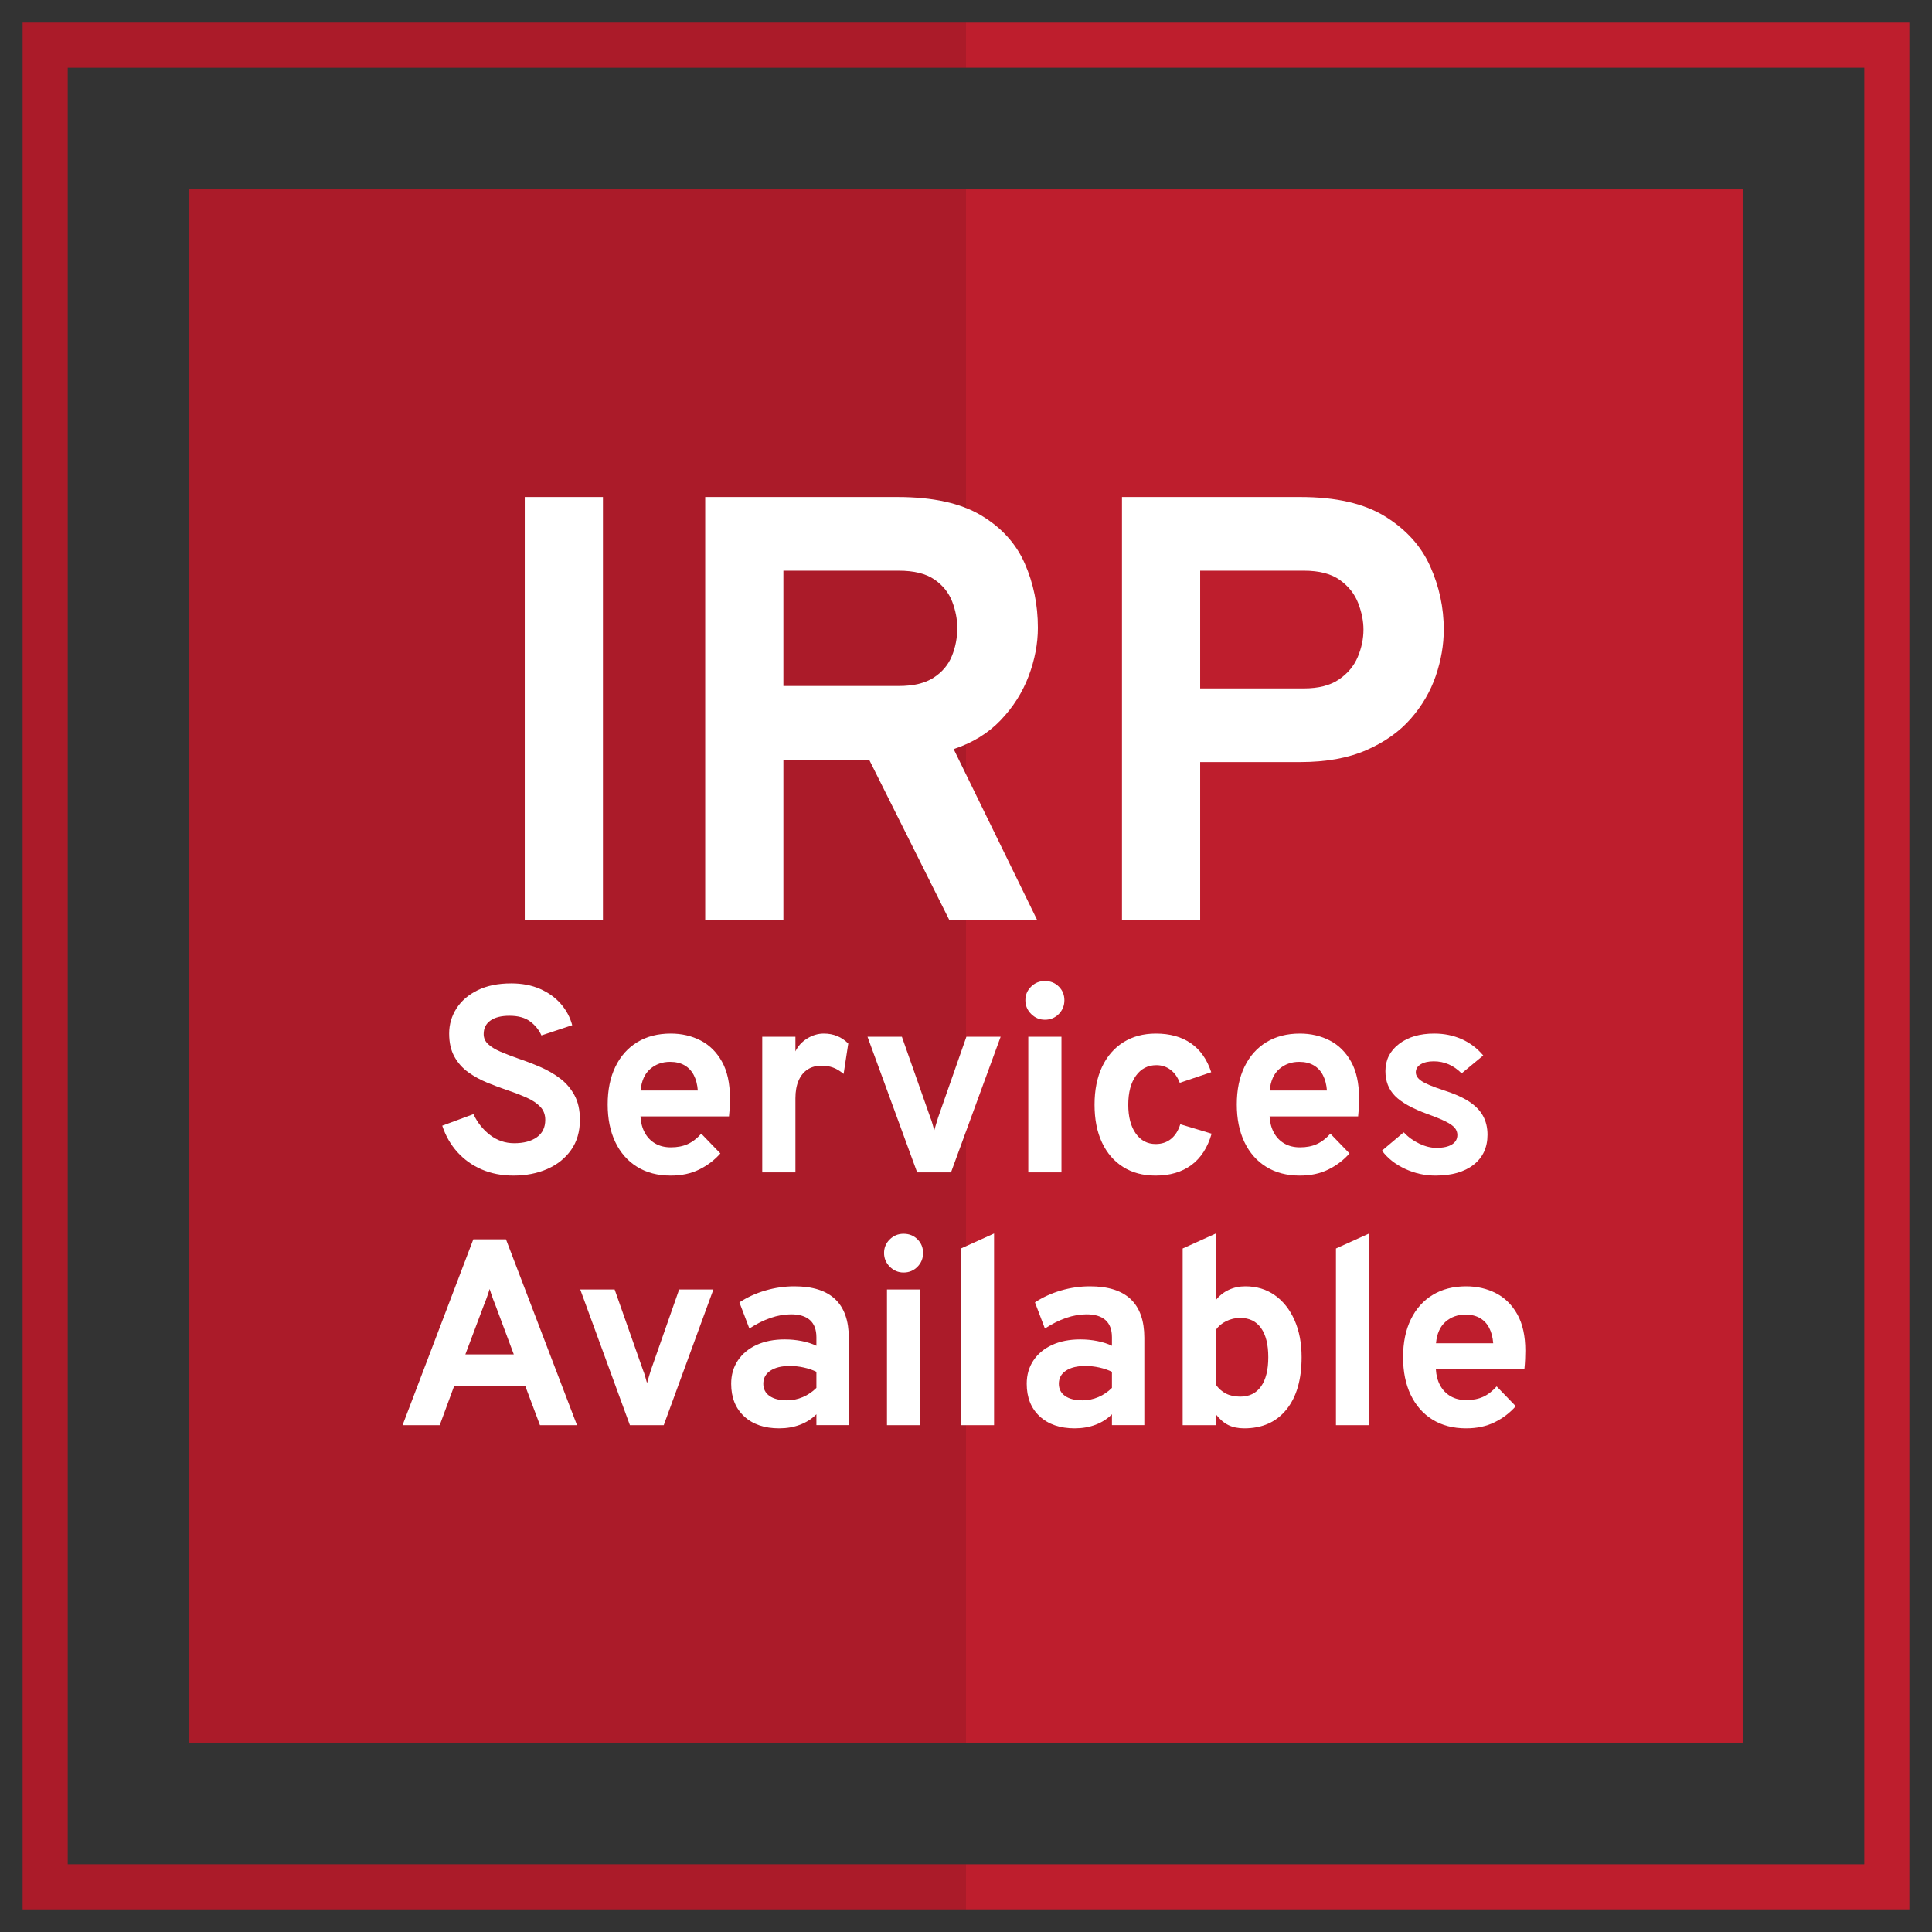 <?xml version="1.0" encoding="UTF-8"?> <svg xmlns="http://www.w3.org/2000/svg" id="Layer_1" data-name="Layer 1" viewBox="0 0 1200 1200"><rect x="0" y="0" width="1200" height="1200" fill="#333333" stroke="none"/><defs><style> .cls-1 { fill: #be1e2d; } .cls-2 { fill: #fff; } .cls-3 { opacity: .1; } </style></defs><path class="cls-1" d="M1185.941,1185.94H14.059V14.059h1171.882v1171.881ZM42.059,1157.94h1115.882V42.059H42.059v1115.881Z"></path><rect class="cls-1" x="117.618" y="117.618" width="964.764" height="964.764"></rect><polygon class="cls-3" points="600 1185.94 14.059 1185.94 14.059 14.059 600 14.059 600 42.059 42.059 42.059 42.059 1157.94 600 1157.94 600 1185.94"></polygon><rect class="cls-3" x="117.618" y="117.618" width="482.382" height="964.764"></rect><g><path class="cls-2" d="M325.937,571.21v-262.5h48.562v262.5h-48.562Z"></path><path class="cls-2" d="M438.019,571.21v-262.5h119.438c21.873,0,39.155,3.782,51.844,11.344,12.686,7.564,21.75,17.531,27.188,29.906s8.156,25.688,8.156,39.938c0,9.876-1.907,19.875-5.719,30-3.814,10.125-9.595,19.251-17.344,27.375-7.752,8.127-17.502,14.127-29.25,18l51.75,105.938h-54.562l-49.688-99.375h-53.25v99.375h-48.562ZM486.581,426.085h71.625c9.123,0,16.342-1.717,21.656-5.156,5.312-3.437,9.094-7.904,11.344-13.406,2.25-5.499,3.375-11.312,3.375-17.438,0-5.499-1.063-10.998-3.188-16.5-2.127-5.499-5.812-10.061-11.062-13.688-5.25-3.624-12.627-5.438-22.125-5.438h-71.625v71.625Z"></path><path class="cls-2" d="M696.881,571.21v-262.5h110.812c22.125,0,39.686,4.031,52.688,12.094,12.999,8.062,22.312,18.375,27.938,30.938s8.438,25.658,8.438,39.281c0,9.501-1.658,19.096-4.969,28.781-3.313,9.688-8.502,18.562-15.562,26.625-7.063,8.062-16.251,14.563-27.562,19.5-11.314,4.939-24.97,7.406-40.969,7.406h-62.25v97.875h-48.562ZM745.444,427.585h64.5c9,0,16.219-1.843,21.656-5.531,5.438-3.686,9.343-8.344,11.719-13.969,2.373-5.625,3.562-11.312,3.562-17.062,0-5.25-1.096-10.717-3.281-16.406-2.188-5.687-5.971-10.468-11.344-14.344-5.376-3.873-12.814-5.812-22.312-5.812h-64.5v73.125Z"></path><path class="cls-2" d="M318.883,730.185c-7.201,0-13.742-1.265-19.623-3.792-5.883-2.528-10.925-6.114-15.13-10.76-4.205-4.645-7.353-10.128-9.44-16.449l19.376-7.173c2.474,5.276,5.922,9.605,10.348,12.985,4.424,3.381,9.412,5.071,14.965,5.071,5.881,0,10.566-1.237,14.058-3.711,3.489-2.474,5.235-6.072,5.235-10.801,0-3.242-1.03-5.949-3.092-8.121-2.062-2.171-4.838-4.04-8.327-5.606-3.492-1.567-7.436-3.093-11.832-4.576-4.233-1.429-8.492-3.022-12.78-4.782-4.287-1.759-8.218-3.917-11.79-6.473-3.573-2.556-6.445-5.784-8.616-9.688-2.172-3.902-3.257-8.685-3.257-14.347s1.512-10.855,4.535-15.583c3.022-4.727,7.406-8.505,13.15-11.337,5.743-2.83,12.711-4.246,20.901-4.246,6.706,0,12.656,1.142,17.851,3.422,5.194,2.281,9.495,5.373,12.903,9.275,3.408,3.903,5.771,8.327,7.091,13.274l-19.128,6.349c-1.54-3.463-3.89-6.361-7.05-8.698-3.161-2.336-7.435-3.504-12.821-3.504-5.058,0-8.987.989-11.79,2.968-2.804,1.979-4.205,4.782-4.205,8.41,0,2.474.948,4.576,2.845,6.308s4.452,3.285,7.668,4.658c3.215,1.374,6.855,2.776,10.924,4.205,4.562,1.539,9.111,3.285,13.646,5.235,4.535,1.952,8.658,4.329,12.368,7.132,3.71,2.804,6.691,6.28,8.945,10.43,2.254,4.151,3.381,9.222,3.381,15.213,0,7.366-1.828,13.632-5.483,18.798-3.655,5.168-8.589,9.111-14.8,11.832-6.212,2.721-13.22,4.081-21.024,4.081Z"></path><path class="cls-2" d="M416.603,730.185c-8.08,0-15.048-1.813-20.901-5.441-5.854-3.628-10.362-8.753-13.522-15.377-3.161-6.623-4.74-14.415-4.74-23.375,0-9.069,1.607-16.902,4.823-23.498s7.75-11.667,13.604-15.212c5.854-3.546,12.766-5.318,20.736-5.318,6.814,0,12.998,1.43,18.551,4.287,5.552,2.859,9.977,7.243,13.274,13.151,3.298,5.909,4.947,13.427,4.947,22.55,0,1.431-.041,3.175-.124,5.235-.082,2.062-.234,4.137-.453,6.226h-54.994c.219,3.848,1.113,7.214,2.68,10.1s3.723,5.127,6.472,6.72c2.748,1.596,5.991,2.392,9.729,2.392,4.012,0,7.503-.673,10.472-2.021,2.968-1.346,5.771-3.504,8.409-6.472l11.873,12.285c-3.628,4.122-7.997,7.448-13.109,9.977-5.112,2.527-11.021,3.792-17.727,3.792ZM397.886,677.335h35.536c-.275-3.682-1.1-6.856-2.474-9.522s-3.298-4.713-5.771-6.143c-2.474-1.429-5.47-2.145-8.986-2.145-4.838,0-8.961,1.484-12.368,4.453-3.408,2.968-5.388,7.42-5.937,13.356Z"></path><path class="cls-2" d="M473.443,728.207v-84.265h20.612v9.07c1.538-3.243,3.958-5.896,7.256-7.957s6.761-3.092,10.389-3.092c5.99,0,11.049,2.062,15.171,6.184l-2.886,18.882c-2.255-1.868-4.452-3.188-6.596-3.958-2.144-.77-4.508-1.154-7.091-1.154-3.409,0-6.322.798-8.74,2.391-2.419,1.596-4.274,3.904-5.565,6.926-1.292,3.024-1.938,6.651-1.938,10.884v46.09h-20.612Z"></path><path class="cls-2" d="M569.661,728.207l-30.837-84.265h21.354l17.645,50.13c.495,1.21.934,2.502,1.319,3.875.384,1.375.769,2.75,1.154,4.123.384-1.373.783-2.748,1.195-4.123.412-1.373.811-2.665,1.195-3.875l17.562-50.13h21.272l-30.837,84.265h-21.024Z"></path><path class="cls-2" d="M648.993,633.388c-3.298,0-6.143-1.195-8.533-3.586-2.391-2.392-3.587-5.236-3.587-8.534s1.182-6.114,3.546-8.451c2.362-2.335,5.222-3.504,8.574-3.504,3.463,0,6.35,1.154,8.658,3.463s3.463,5.141,3.463,8.492-1.169,6.213-3.505,8.575c-2.337,2.364-5.208,3.545-8.616,3.545ZM638.687,728.207v-84.265h20.612v84.265h-20.612Z"></path><path class="cls-2" d="M717.689,730.185c-7.751,0-14.457-1.786-20.118-5.359-5.662-3.572-10.032-8.643-13.109-15.212-3.079-6.567-4.617-14.388-4.617-23.457s1.552-16.902,4.658-23.498c3.104-6.597,7.516-11.694,13.233-15.295,5.716-3.6,12.45-5.4,20.2-5.4,8.74,0,16.009,2.021,21.809,6.061,5.798,4.04,9.989,10.018,12.573,17.933l-19.541,6.596c-1.319-3.517-3.243-6.225-5.771-8.121s-5.441-2.845-8.739-2.845c-5.332,0-9.579,2.199-12.739,6.597-3.161,4.397-4.74,10.389-4.74,17.974,0,7.476,1.538,13.412,4.617,17.81,3.077,4.398,7.228,6.596,12.45,6.596,3.682,0,6.829-1.043,9.44-3.133,2.61-2.089,4.548-5.139,5.812-9.152l19.458,5.854c-2.474,8.63-6.665,15.129-12.573,19.499-5.909,4.37-13.344,6.555-22.303,6.555Z"></path><path class="cls-2" d="M807.361,730.185c-8.08,0-15.048-1.813-20.901-5.441-5.854-3.628-10.362-8.753-13.522-15.377-3.161-6.623-4.74-14.415-4.74-23.375,0-9.069,1.607-16.902,4.823-23.498s7.75-11.667,13.604-15.212c5.854-3.546,12.766-5.318,20.736-5.318,6.814,0,12.998,1.43,18.551,4.287,5.552,2.859,9.977,7.243,13.274,13.151,3.298,5.909,4.947,13.427,4.947,22.55,0,1.431-.041,3.175-.124,5.235-.082,2.062-.234,4.137-.453,6.226h-54.994c.219,3.848,1.113,7.214,2.68,10.1s3.723,5.127,6.472,6.72c2.748,1.596,5.991,2.392,9.729,2.392,4.012,0,7.503-.673,10.472-2.021,2.968-1.346,5.771-3.504,8.409-6.472l11.873,12.285c-3.628,4.122-7.997,7.448-13.109,9.977-5.112,2.527-11.021,3.792-17.727,3.792ZM788.644,677.335h35.536c-.275-3.682-1.1-6.856-2.474-9.522s-3.298-4.713-5.771-6.143c-2.474-1.429-5.47-2.145-8.986-2.145-4.838,0-8.961,1.484-12.368,4.453-3.408,2.968-5.388,7.42-5.937,13.356Z"></path><path class="cls-2" d="M891.59,730.185c-6.596,0-12.903-1.401-18.922-4.205-6.02-2.803-10.788-6.567-14.306-11.295l13.522-11.379c2.803,2.969,6.046,5.318,9.729,7.05s7.2,2.598,10.554,2.598c4.177,0,7.393-.701,9.647-2.103,2.253-1.402,3.38-3.366,3.38-5.896,0-1.649-.536-3.119-1.607-4.411-1.072-1.291-2.955-2.61-5.648-3.958-2.693-1.346-6.486-2.898-11.378-4.658-9.455-3.463-16.16-7.214-20.118-11.254-3.957-4.04-5.936-9.165-5.936-15.377,0-6.927,2.803-12.546,8.409-16.861,5.606-4.314,12.917-6.473,21.932-6.473,6.156,0,11.832,1.154,17.026,3.463s9.659,5.689,13.398,10.142l-13.439,11.131c-4.947-5.001-10.719-7.503-17.314-7.503-3.354,0-6.048.618-8.08,1.854-2.034,1.237-3.051,2.9-3.051,4.988,0,2.034,1.195,3.849,3.586,5.442,2.392,1.595,6.856,3.463,13.398,5.606,6.485,2.034,11.749,4.343,15.789,6.926,4.04,2.584,7.009,5.579,8.905,8.987s2.845,7.338,2.845,11.79c0,7.915-2.873,14.128-8.616,18.634-5.745,4.508-13.646,6.761-23.705,6.761Z"></path><path class="cls-2" d="M250.039,885.204l43.946-115.431h20.282l44.111,115.431h-23.004l-9.152-24.405h-44.11l-8.987,24.405h-23.086ZM289.038,841.258h30.094l-11.543-30.919c-.385-.934-.797-1.979-1.236-3.133-.44-1.154-.853-2.321-1.237-3.504-.385-1.182-.715-2.212-.989-3.092-.275.88-.605,1.91-.989,3.092-.385,1.183-.797,2.35-1.236,3.504-.44,1.154-.854,2.199-1.237,3.133l-11.625,30.919Z"></path><path class="cls-2" d="M391.243,885.204l-30.837-84.265h21.354l17.645,50.13c.495,1.21.934,2.502,1.319,3.875.384,1.375.769,2.75,1.154,4.123.384-1.373.783-2.748,1.195-4.123.412-1.373.811-2.665,1.195-3.875l17.562-50.13h21.272l-30.837,84.265h-21.024Z"></path><path class="cls-2" d="M483.998,887.182c-9.181,0-16.449-2.486-21.809-7.462-5.359-4.974-8.039-11.721-8.039-20.241,0-5.496,1.388-10.319,4.164-14.47,2.774-4.149,6.65-7.365,11.625-9.646,4.975-2.28,10.787-3.422,17.438-3.422,3.682,0,7.241.344,10.678,1.03,3.435.688,6.443,1.663,9.028,2.927v-5.276c0-4.727-1.334-8.286-3.999-10.678-2.667-2.391-6.583-3.586-11.749-3.586-4.123,0-8.356.741-12.697,2.226-4.343,1.484-8.74,3.684-13.192,6.597l-6.184-16.243c4.836-3.188,10.224-5.647,16.16-7.379s11.927-2.598,17.975-2.598c11.322,0,19.788,2.68,25.395,8.039s8.409,13.344,8.409,23.952v54.252h-20.117v-6.761c-2.859,2.858-6.254,5.029-10.183,6.514-3.931,1.483-8.232,2.226-12.903,2.226ZM488.78,869.786c3.408,0,6.691-.673,9.854-2.021,3.16-1.346,5.978-3.257,8.451-5.73v-9.977c-2.364-1.154-4.988-2.047-7.874-2.679s-5.759-.948-8.616-.948c-5.112,0-9.14.977-12.079,2.927-2.941,1.951-4.411,4.658-4.411,8.121,0,3.244,1.291,5.771,3.875,7.586,2.583,1.813,6.184,2.721,10.801,2.721Z"></path><path class="cls-2" d="M561.219,790.385c-3.298,0-6.143-1.195-8.533-3.586-2.391-2.392-3.587-5.236-3.587-8.534s1.182-6.114,3.546-8.451c2.362-2.335,5.222-3.504,8.574-3.504,3.463,0,6.35,1.154,8.658,3.463s3.463,5.141,3.463,8.492-1.169,6.213-3.505,8.575c-2.337,2.364-5.208,3.545-8.616,3.545ZM550.914,885.204v-84.265h20.612v84.265h-20.612Z"></path><path class="cls-2" d="M596.82,885.204v-109.741l20.613-9.317v119.059h-20.613Z"></path><path class="cls-2" d="M667.56,887.182c-9.181,0-16.449-2.486-21.809-7.462-5.359-4.974-8.039-11.721-8.039-20.241,0-5.496,1.388-10.319,4.164-14.47,2.774-4.149,6.65-7.365,11.625-9.646,4.975-2.28,10.787-3.422,17.438-3.422,3.682,0,7.241.344,10.678,1.03,3.435.688,6.443,1.663,9.028,2.927v-5.276c0-4.727-1.334-8.286-3.999-10.678-2.667-2.391-6.583-3.586-11.749-3.586-4.123,0-8.356.741-12.697,2.226-4.343,1.484-8.74,3.684-13.192,6.597l-6.184-16.243c4.836-3.188,10.224-5.647,16.16-7.379s11.927-2.598,17.975-2.598c11.322,0,19.788,2.68,25.395,8.039s8.409,13.344,8.409,23.952v54.252h-20.117v-6.761c-2.859,2.858-6.254,5.029-10.183,6.514-3.931,1.483-8.232,2.226-12.903,2.226ZM672.341,869.786c3.408,0,6.691-.673,9.854-2.021,3.16-1.346,5.978-3.257,8.451-5.73v-9.977c-2.364-1.154-4.988-2.047-7.874-2.679s-5.759-.948-8.616-.948c-5.112,0-9.14.977-12.079,2.927-2.941,1.951-4.411,4.658-4.411,8.121,0,3.244,1.291,5.771,3.875,7.586,2.583,1.813,6.184,2.721,10.801,2.721Z"></path><path class="cls-2" d="M772.831,887.182c-3.848,0-7.16-.688-9.936-2.061-2.775-1.374-5.346-3.6-7.709-6.679v6.761h-20.612v-109.741l20.612-9.317v41.391c2.144-2.748,4.795-4.865,7.957-6.349,3.16-1.484,6.608-2.227,10.348-2.227,6.979,0,13.081,1.843,18.304,5.524,5.222,3.683,9.303,8.836,12.244,15.459,2.939,6.625,4.411,14.306,4.411,23.045,0,13.907-3.147,24.75-9.441,32.527-6.294,7.778-15.02,11.666-26.178,11.666ZM770.358,867.477c5.606,0,9.907-2.115,12.903-6.349,2.996-4.232,4.494-10.278,4.494-18.14s-1.498-13.893-4.494-18.098-7.297-6.308-12.903-6.308c-3.079,0-5.991.674-8.739,2.021-2.749,1.348-4.894,3.147-6.432,5.4v34.052c1.703,2.42,3.793,4.261,6.267,5.524,2.474,1.265,5.441,1.896,8.904,1.896Z"></path><path class="cls-2" d="M829.787,885.204v-109.741l20.613-9.317v119.059h-20.613Z"></path><path class="cls-2" d="M910.636,887.182c-8.08,0-15.048-1.813-20.901-5.441-5.854-3.628-10.362-8.753-13.522-15.377-3.161-6.623-4.74-14.415-4.74-23.375,0-9.069,1.607-16.902,4.823-23.498s7.75-11.667,13.604-15.212c5.854-3.546,12.766-5.318,20.736-5.318,6.814,0,12.998,1.43,18.551,4.287,5.552,2.859,9.977,7.243,13.274,13.151,3.298,5.909,4.947,13.427,4.947,22.55,0,1.431-.041,3.175-.124,5.235-.082,2.062-.234,4.137-.453,6.226h-54.994c.219,3.848,1.113,7.214,2.68,10.1s3.723,5.127,6.472,6.72c2.748,1.596,5.991,2.392,9.729,2.392,4.012,0,7.503-.673,10.472-2.021,2.968-1.346,5.771-3.504,8.409-6.472l11.873,12.285c-3.628,4.122-7.997,7.448-13.109,9.977-5.112,2.527-11.021,3.792-17.727,3.792ZM891.919,834.332h35.536c-.275-3.682-1.1-6.856-2.474-9.522s-3.298-4.713-5.771-6.143c-2.474-1.429-5.47-2.145-8.986-2.145-4.838,0-8.961,1.484-12.368,4.453-3.408,2.968-5.388,7.42-5.937,13.356Z"></path></g></svg> 